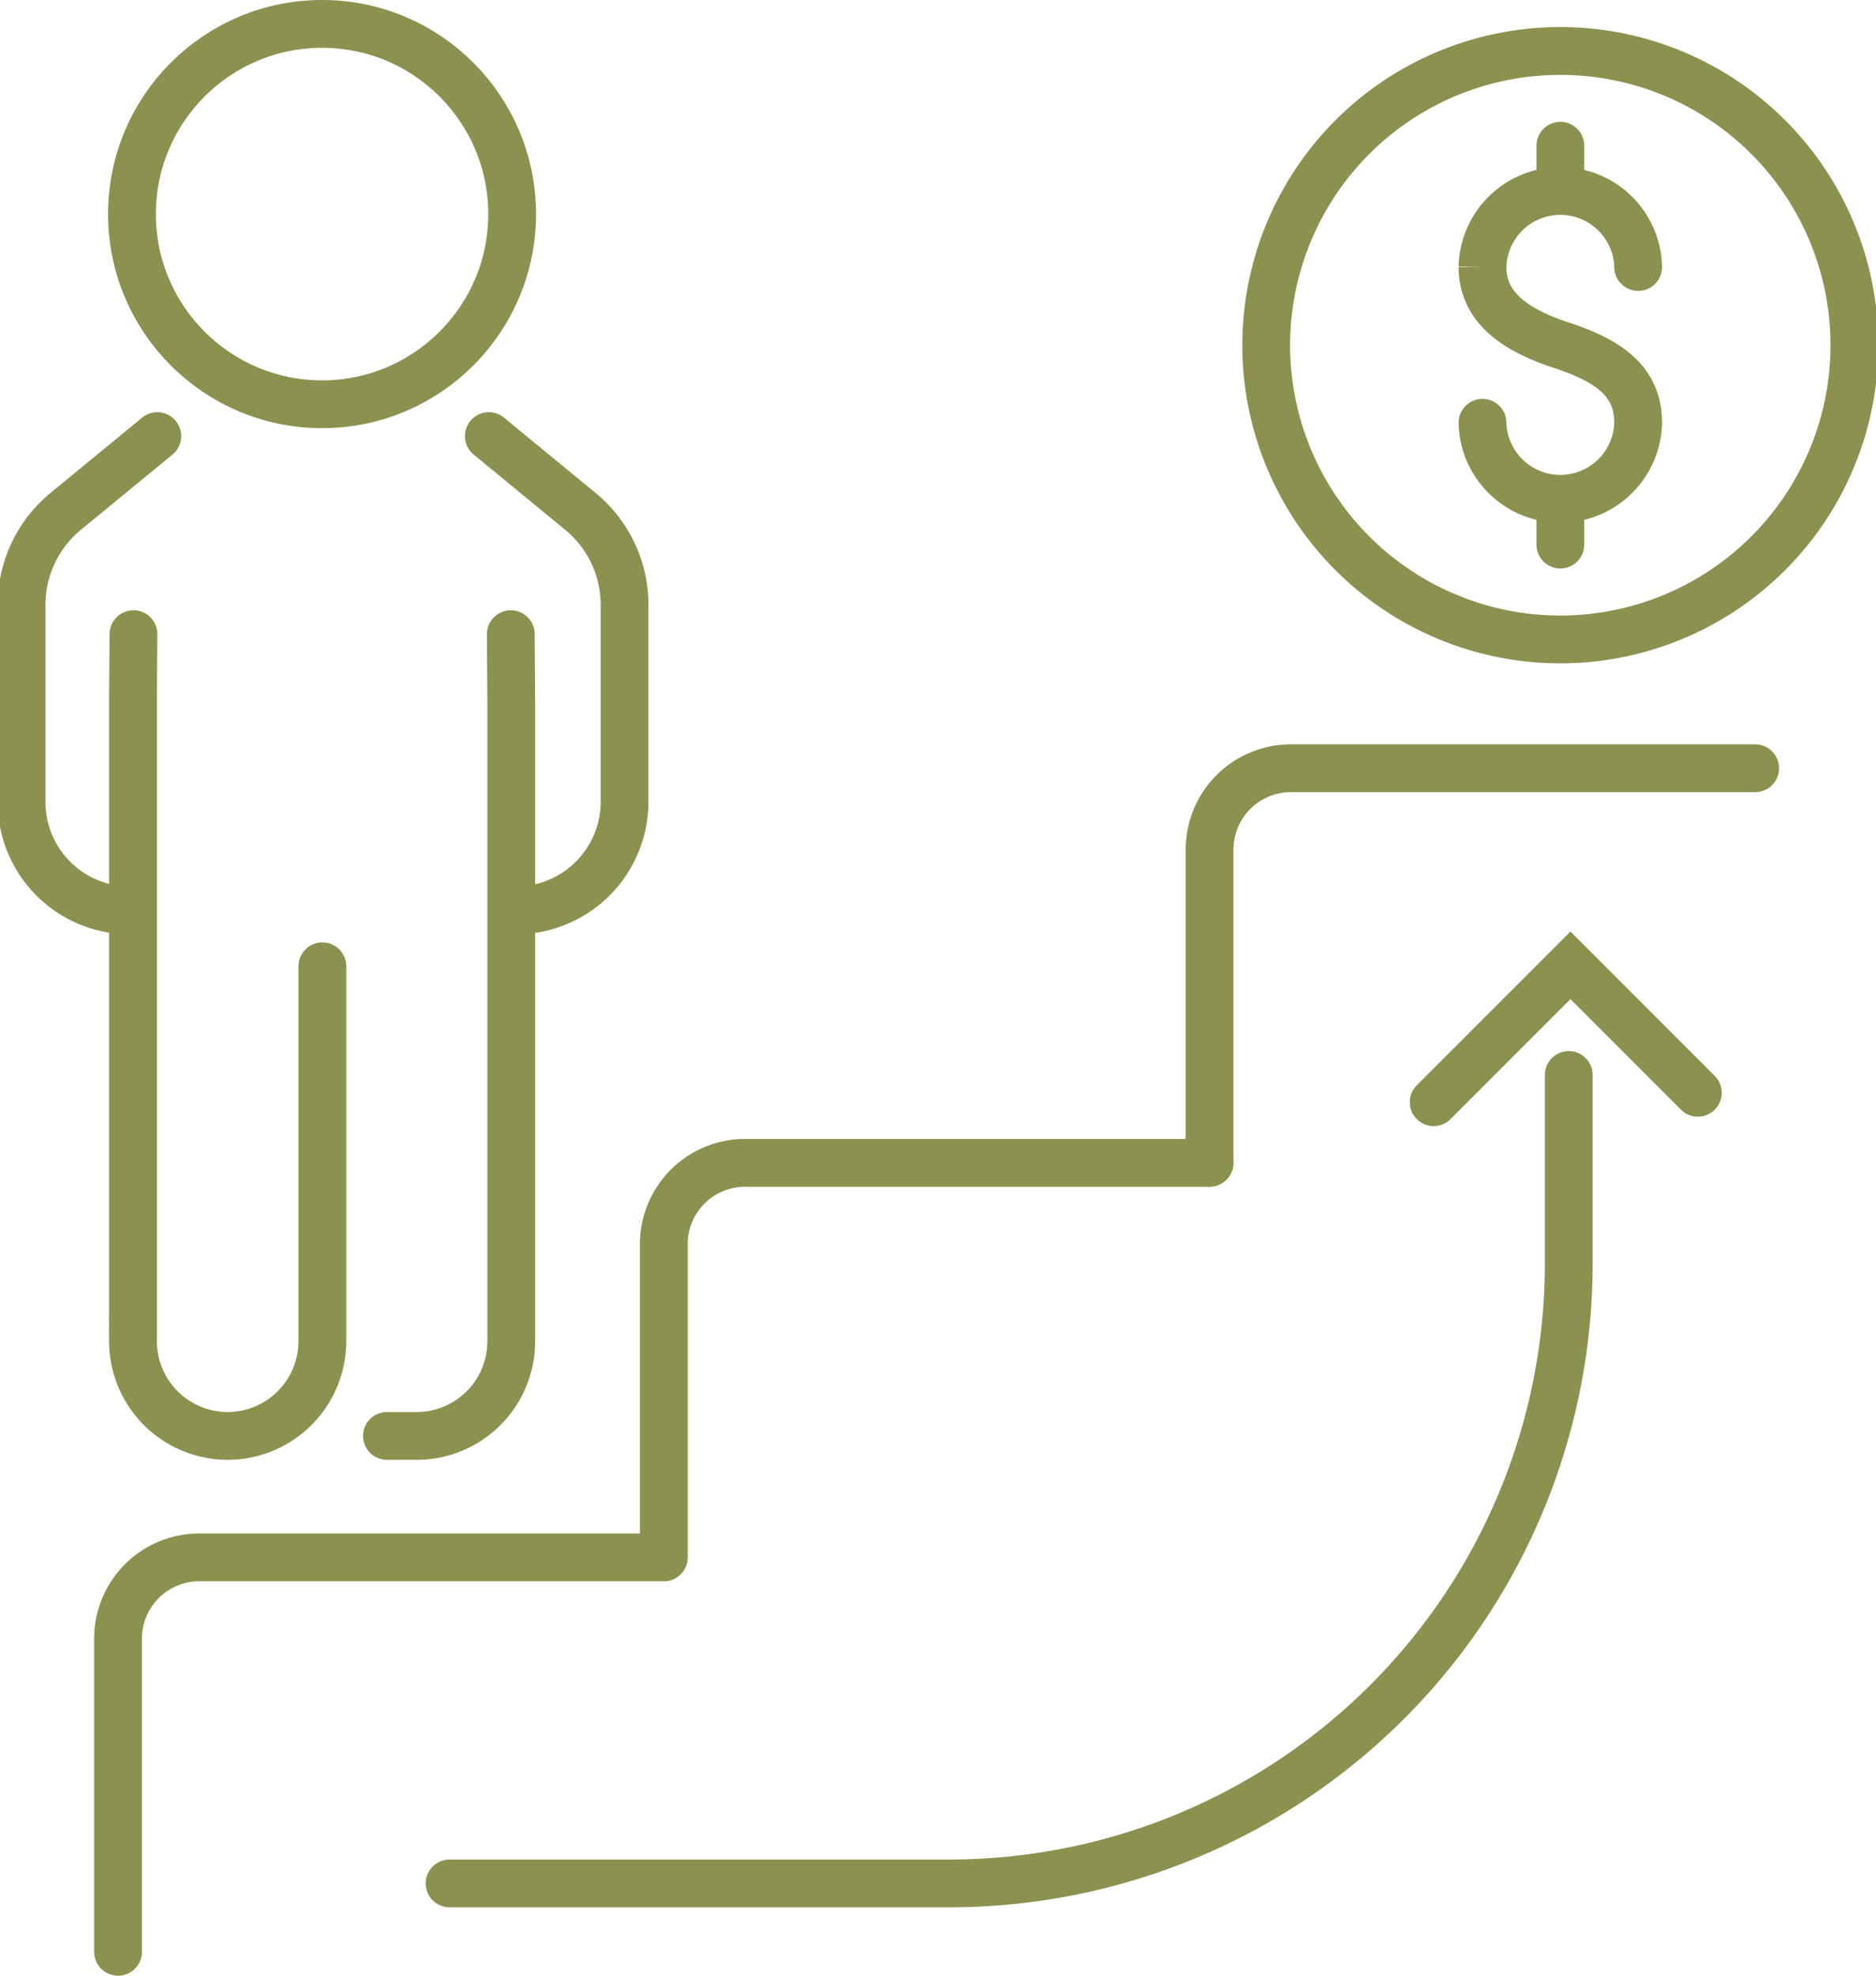 <svg preserveAspectRatio="xMidYMid slice" xmlns="http://www.w3.org/2000/svg" width="114px" height="120px" viewBox="0 0 41.641 43.726">
  <g id="Gruppe_4976" data-name="Gruppe 4976" transform="translate(-685.494 -701.426)">
    <g id="Gruppe_4972" data-name="Gruppe 4972">
      <g id="Gruppe_4971" data-name="Gruppe 4971">
        <g id="Gruppe_4970" data-name="Gruppe 4970">
          <path id="Pfad_2733" data-name="Pfad 2733" d="M718.371,710.783a1.724,1.724,0,0,0,3.447,0c0-.952-.706-1.392-1.723-1.724-.9-.3-1.724-.772-1.724-1.724a1.724,1.724,0,0,1,3.447,0" fill="none" stroke="#8c914f" stroke-linecap="round" stroke-miterlimit="10" stroke-width="1.058"/>
          <line id="Linie_597" data-name="Linie 597" y2="0.973" transform="translate(720.095 704.651)" fill="none" stroke="#8c914f" stroke-linecap="round" stroke-miterlimit="10" stroke-width="1.058"/>
          <line id="Linie_598" data-name="Linie 598" y2="0.973" transform="translate(720.095 712.506)" fill="none" stroke="#8c914f" stroke-linecap="round" stroke-miterlimit="10" stroke-width="1.058"/>
        </g>
        <path id="Pfad_2734" data-name="Pfad 2734" d="M726.606,709.065a6.512,6.512,0,1,1-6.511-6.511A6.511,6.511,0,0,1,726.606,709.065Z" fill="none" stroke="#8c914f" stroke-linecap="round" stroke-miterlimit="10" stroke-width="1.058"/>
      </g>
    </g>
    <g id="Gruppe_4975" data-name="Gruppe 4975">
      <g id="Gruppe_4973" data-name="Gruppe 4973">
        <path id="Pfad_2735" data-name="Pfad 2735" d="M688.158,744.623v-6.929a1.8,1.8,0,0,1,1.8-1.8h10.281" fill="none" stroke="#8c914f" stroke-linecap="round" stroke-miterlimit="10" stroke-width="1.058"/>
        <path id="Pfad_2736" data-name="Pfad 2736" d="M700.243,735.89v-6.928a1.8,1.8,0,0,1,1.8-1.8h10.281" fill="none" stroke="#8c914f" stroke-linecap="round" stroke-miterlimit="10" stroke-width="1.058"/>
        <path id="Pfad_2737" data-name="Pfad 2737" d="M712.328,727.158v-6.929a1.8,1.8,0,0,1,1.8-1.8h10.281" fill="none" stroke="#8c914f" stroke-linecap="round" stroke-miterlimit="10" stroke-width="1.058"/>
      </g>
      <path id="Pfad_2738" data-name="Pfad 2738" d="M695.5,743.11H706.56a13.721,13.721,0,0,0,13.721-13.721h0v-4.171" fill="none" stroke="#8c914f" stroke-linecap="round" stroke-miterlimit="10" stroke-width="1.058"/>
      <path id="Pfad_2739" data-name="Pfad 2739" d="M717.29,725.82l3.029-3.029,2.82,2.82" fill="none" stroke="#8c914f" stroke-linecap="round" stroke-miterlimit="10" stroke-width="1.058"/>
      <g id="Gruppe_4974" data-name="Gruppe 4974">
        <path id="Pfad_2740" data-name="Pfad 2740" d="M696.369,711.078l2.026,1.665a2.677,2.677,0,0,1,.979,2.07v4.357a2.406,2.406,0,0,1-2.406,2.405h0" fill="none" stroke="#8c914f" stroke-linecap="round" stroke-miterlimit="10" stroke-width="1.058"/>
        <path id="Pfad_2741" data-name="Pfad 2741" d="M689.028,711.078,687,712.743a2.68,2.68,0,0,0-.978,2.07v4.357a2.4,2.4,0,0,0,2.4,2.405h0" fill="none" stroke="#8c914f" stroke-linecap="round" stroke-miterlimit="10" stroke-width="1.058"/>
        <path id="Pfad_2742" data-name="Pfad 2742" d="M696.855,715.462l.01,1.427v14.223a2.094,2.094,0,0,1-2.094,2.094h-.658" fill="none" stroke="#8c914f" stroke-linecap="round" stroke-miterlimit="10" stroke-width="1.058"/>
        <path id="Pfad_2743" data-name="Pfad 2743" d="M688.5,715.462l-.011,1.427v14.223a2.1,2.1,0,0,0,2.1,2.094h0a2.1,2.1,0,0,0,2.094-2.094v-8.3" fill="none" stroke="#8c914f" stroke-linecap="round" stroke-miterlimit="10" stroke-width="1.058"/>
        <circle id="Ellipse_213" data-name="Ellipse 213" cx="4.209" cy="4.209" r="4.209" transform="translate(688.467 701.955)" fill="none" stroke="#8c914f" stroke-linecap="round" stroke-miterlimit="10" stroke-width="1.058"/>
      </g>
    </g>
  </g>
</svg>
